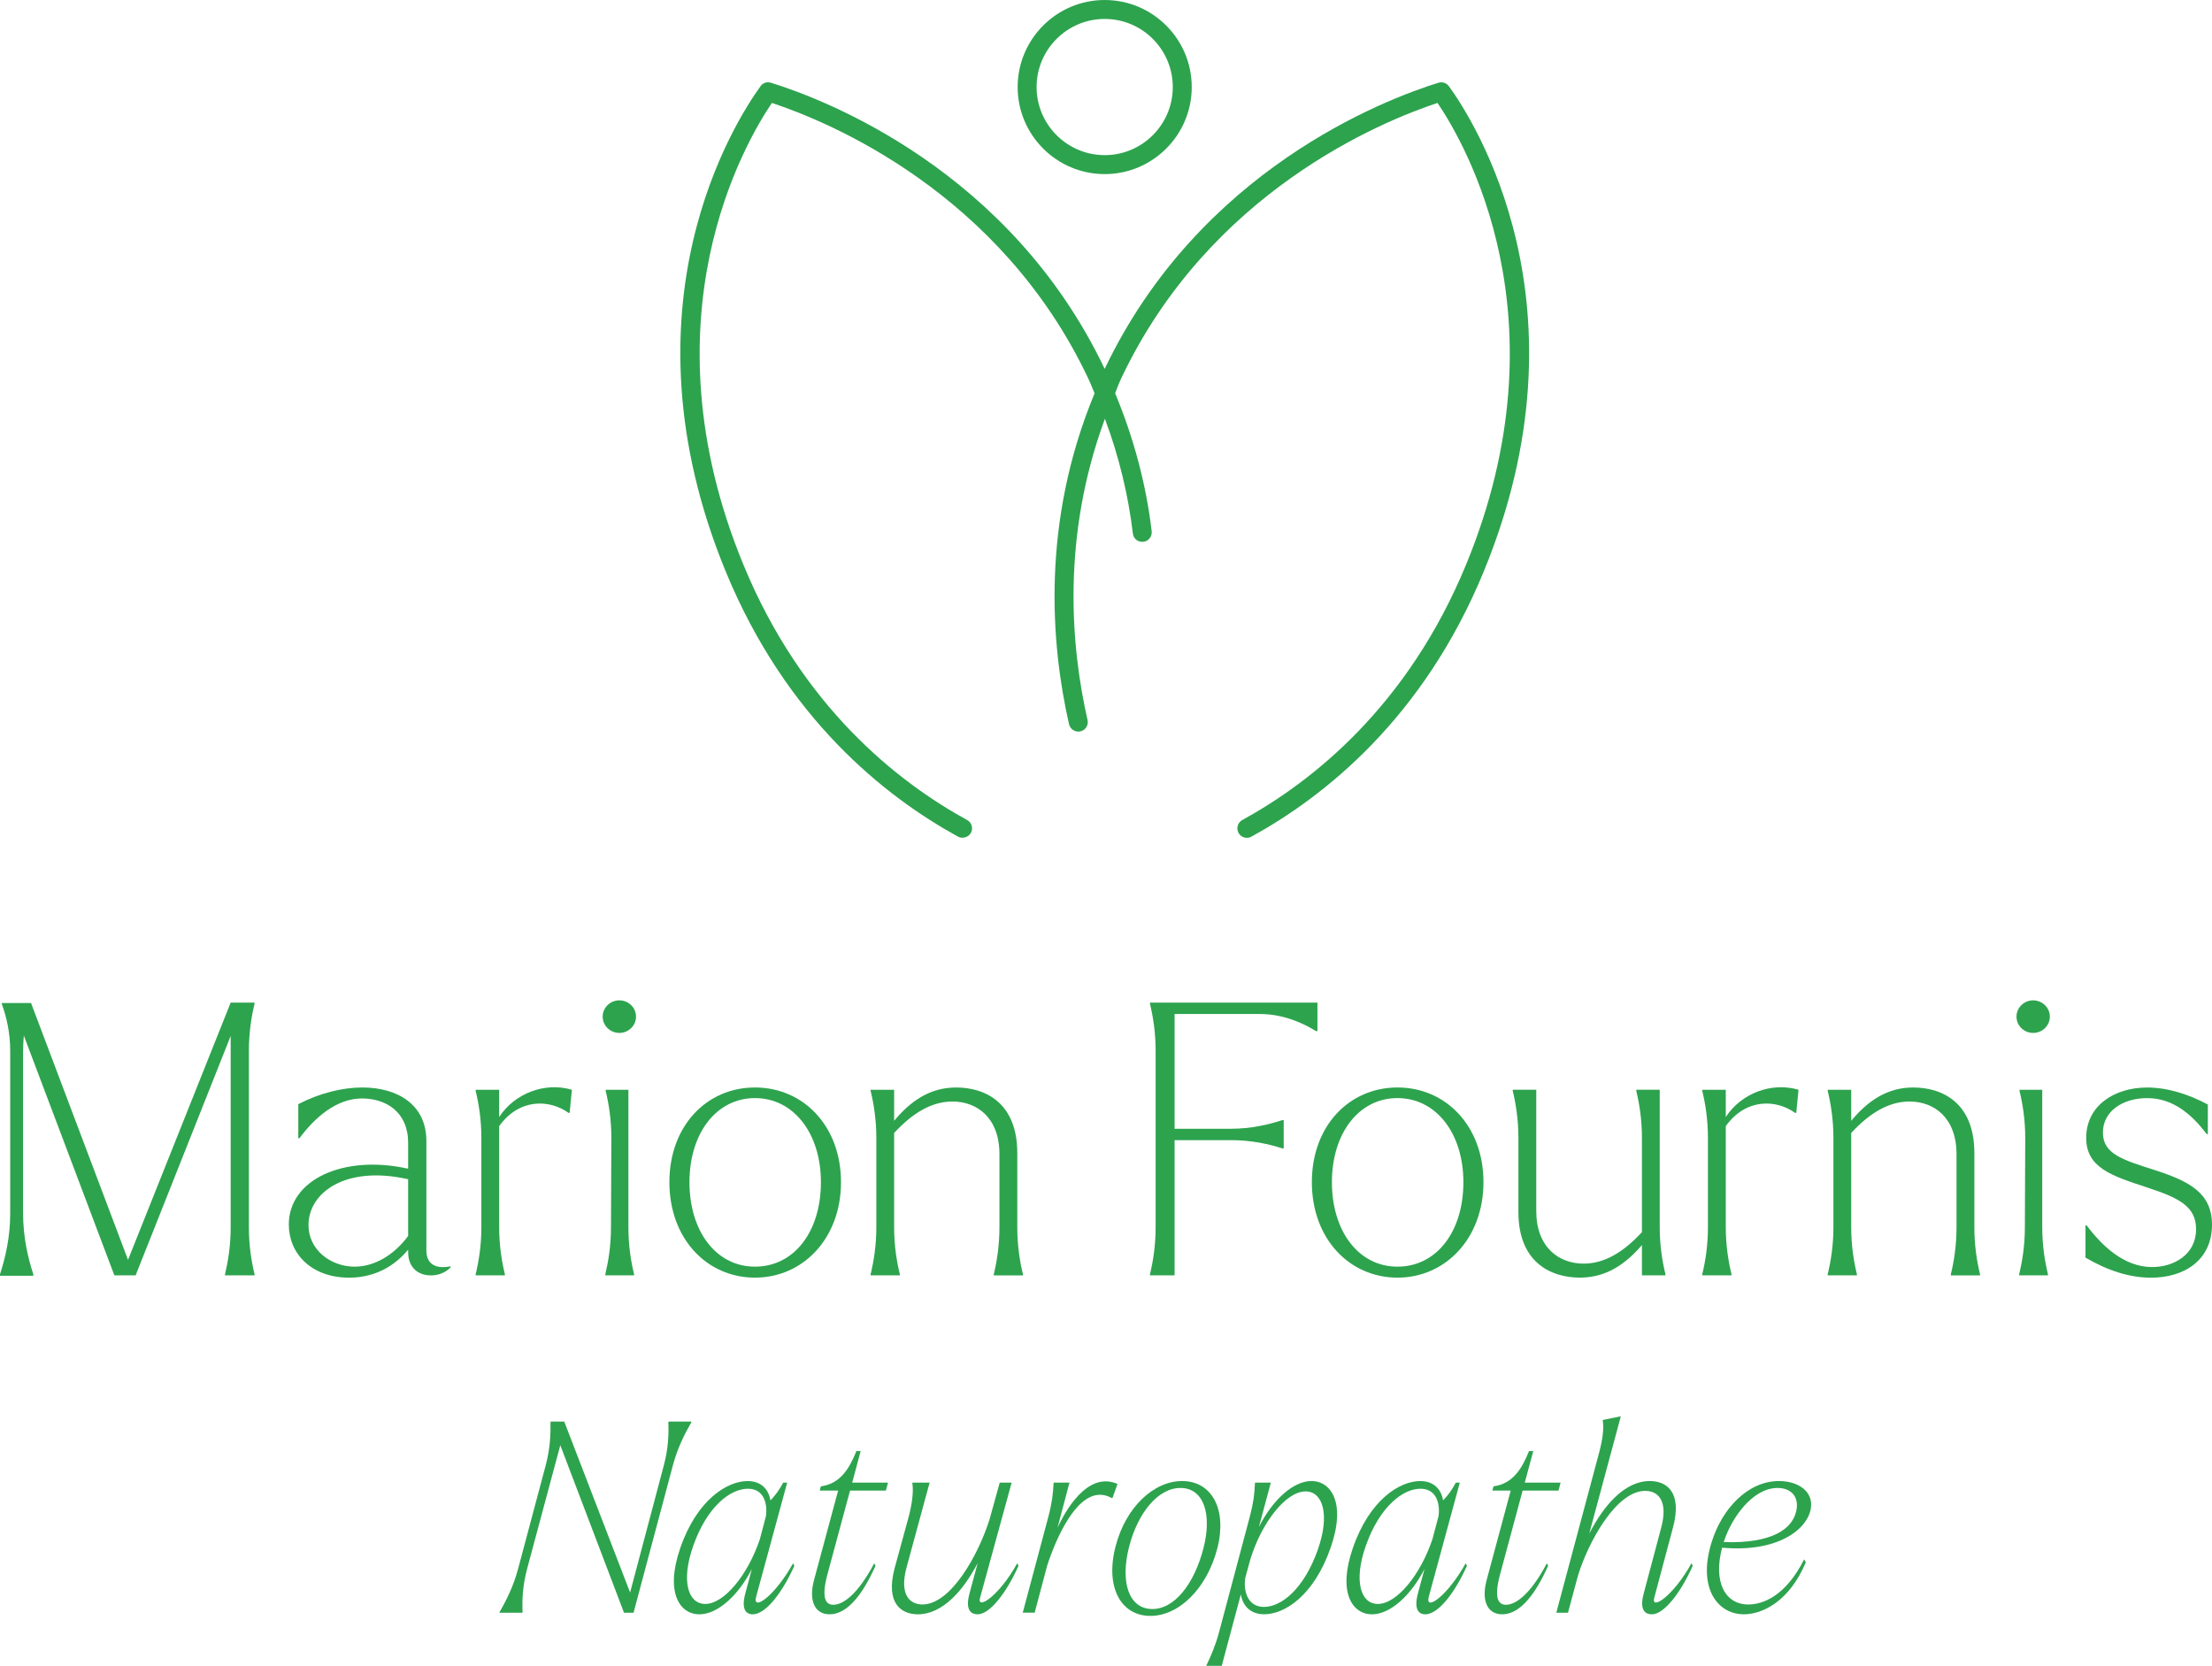 <?xml version="1.0" encoding="UTF-8"?> <svg xmlns="http://www.w3.org/2000/svg" id="Calque_1" data-name="Calque 1" viewBox="0 0 1434.05 1080"><defs><style> .cls-1 { fill: #2da34e; } </style></defs><g><path class="cls-1" d="M939.32,55.91h0c-1.56-2.12-4.1-3.04-6.79-2.26-35.3,10.97-154.98,56.71-216.36,185.5-61.36-128.8-181.04-174.54-216.34-185.5-2.59-.84-5.33.14-6.79,2.26-16.2,22.34-93.42,142.47-22.51,314.71,39.19,95.25,103.5,146.01,150.56,171.81,2.83,1.57,6.77.42,8.33-2.42.79-1.44.98-3.1.53-4.68-.46-1.57-1.51-2.87-2.93-3.66-45.36-24.86-107.32-73.8-145.14-165.73-65.63-159.46,1.08-273.48,18.55-299.19,36.38,12.01,148.09,57.7,205.23,178.94,1.01,2.08,1.85,4.2,2.71,6.31.41,1,.84,1.99,1.25,3-34.87,84.05-28.27,163.02-16.56,214.56.38,1.58,1.39,3,2.81,3.85,1.39.85,3.07,1.12,4.56.76,1.61-.36,2.98-1.32,3.84-2.71.89-1.39,1.15-3.05.79-4.63-10.7-47.02-17.13-118.49,11.25-195.32,9.07,24.3,15.14,49.27,18.12,74.34.38,3.41,3.24,5.74,6.82,5.4,3.34-.38,5.76-3.44,5.38-6.83-3.55-30.12-11.52-60.22-23.69-89.49.43-1.07.84-2.12,1.25-3.19.77-2.02,1.56-4.03,2.52-6.06,57.14-121.2,168.82-166.92,205.23-178.94,17.49,25.71,84.18,139.75,18.57,299.19-37.84,91.96-99.83,140.88-145.16,165.73-2.95,1.62-4.03,5.36-2.42,8.33,1.08,1.98,3.14,3.2,5.4,3.2,1.06,0,2.11-.28,2.95-.76,47.06-25.81,111.37-76.56,150.59-171.82,70.87-172.18-6.34-292.36-22.53-314.71Z"></path><path class="cls-1" d="M716.19,0c-31.13,0-56.44,25.32-56.44,56.44s25.32,56.43,56.44,56.43,56.42-25.31,56.42-56.43S747.29,0,716.19,0ZM672.03,56.44c0-24.35,19.8-44.16,44.16-44.16s44.13,19.81,44.13,44.16-19.8,44.14-44.13,44.14-44.16-19.8-44.16-44.14Z"></path></g><g><path class="cls-1" d="M15.45,671.4c-.24,3.19-.48,6.63-.48,10.07v105.12c0,15.72,3.19,28.98,6.62,39.54v.98H0v-.98c3.43-10.56,6.62-23.82,6.62-39.54v-105.12c0-12.03-2.45-22.35-5.42-30.46v-.73h18.93l62.87,166.52,66.55-166.76h15.48v.74c-1.97,8.1-3.67,18.42-3.67,30.45v114.45c0,12.03,1.7,22.35,3.67,30.45v.74h-19.15v-.74c1.94-8.1,3.67-18.42,3.67-30.45v-124.03l-61.63,155.22h-13.77l-58.7-155.47Z"></path><path class="cls-1" d="M187.23,793.96c0-29.23,35.37-45.44,76.89-36.35h.48v-16.7c0-19.89-14.25-28.74-29.95-28.74-16.46,0-30.48,12.28-40.53,25.79h-.74v-22.1c13.77-7.12,28.51-10.81,41.52-10.81,23.09,0,41.52,11.3,41.52,34.63v70.98c0,10.07,7.58,12.03,15.69,10.32v.74c-4.18,4.18-9.07,5.16-12.77,5.16-8.83,0-14.73-5.65-14.73-14.98v-1.72c-7.87,9.58-20.37,18.17-38.3,18.17-24.57,0-39.07-15.72-39.07-34.38ZM229.97,821.22c12.79,0,25.56-7.61,34.63-19.89v-36.84h-.24c-40.51-9.09-64.36,8.84-64.36,29.72,0,16.21,14.49,27.02,29.97,27.02Z"></path><path class="cls-1" d="M327.3,826.87h-18.93v-.74c1.97-8.1,3.7-18.42,3.7-30.45v-57.96c0-12.03-1.73-22.35-3.7-30.45v-.74h15.24v17.68c10.08-15.47,29.73-22.84,47.16-17.68l-1.46,14.98h-.74c-12.29-8.84-31.92-9.58-44.95,8.59v65.58c0,12.03,1.73,22.35,3.7,30.45v.74Z"></path><path class="cls-1" d="M390.71,659.12c0-5.89,4.92-10.56,10.82-10.56s10.8,4.66,10.8,10.56-4.92,10.56-10.8,10.56-10.82-4.67-10.82-10.56ZM411.08,826.87h-18.65v-.74c1.94-8.1,3.67-18.42,3.67-30.45l.24-57.96c0-12.03-1.7-22.35-3.67-30.45v-.74h14.73v89.15c0,12.03,1.7,22.35,3.67,30.45v.74Z"></path><path class="cls-1" d="M433.97,766.45c0-36.35,24.05-61.4,55.48-61.4s55.77,25.05,55.77,61.4-24.57,61.89-55.77,61.89-55.48-25.3-55.48-61.89ZM532.2,766.45c0-31.68-17.69-54.52-42.74-54.52s-42.48,22.84-42.48,54.52,17.18,54.77,42.48,54.77,42.74-22.6,42.74-54.77Z"></path><path class="cls-1" d="M583.36,826.87h-18.93v-.74c1.97-8.1,3.7-18.42,3.7-30.45v-57.96c0-12.03-1.73-22.35-3.7-30.45v-.74h15.24v20.14c13.75-16.7,27.29-21.61,40.29-21.61,18.67,0,39.55,9.82,39.55,42.49v48.14c0,12.03,1.7,22.35,3.67,30.45v.74h-18.91v-.74c1.97-8.1,3.67-18.42,3.67-30.45v-47.4c0-23.58-14.49-34.14-30.43-34.14-13.29,0-25.56,7.12-37.84,20.39v61.16c0,12.03,1.73,22.35,3.7,30.45v.74Z"></path><path class="cls-1" d="M761.49,657.4v74.42h36.36c13.27,0,24.55-2.7,33.64-5.65h.74v18.42h-.74c-9.1-2.95-20.37-5.4-33.64-5.4h-36.36v87.68h-15.96v-.74c1.97-8.1,3.67-18.42,3.67-30.45v-114.45c0-12.03-1.7-22.35-3.67-30.45v-.74h108.57v18.42h-.98c-9.6-5.89-22.1-11.05-36.36-11.05h-55.27Z"></path><path class="cls-1" d="M850.48,766.45c0-36.35,24.07-61.4,55.51-61.4s55.75,25.05,55.75,61.4-24.57,61.89-55.75,61.89-55.51-25.3-55.51-61.89ZM948.72,766.45c0-31.68-17.69-54.52-42.74-54.52s-42.5,22.84-42.5,54.52,17.21,54.77,42.5,54.77,42.74-22.6,42.74-54.77Z"></path><path class="cls-1" d="M984.39,785.85v-48.14c0-12.03-1.7-22.35-3.67-30.45v-.74h15.24v78.59c0,23.58,14.73,34.14,30.69,34.14,13.27,0,25.53-7.12,37.82-20.39v-61.16c0-12.03-1.7-22.35-3.67-30.45v-.74h15.21v89.15c0,12.03,1.73,22.35,3.7,30.45v.74h-15.24v-19.65c-13.75,16.21-27.26,21.12-40.29,21.12-18.67,0-39.79-9.82-39.79-42.49Z"></path><path class="cls-1" d="M1122.52,826.87h-18.93v-.74c1.97-8.1,3.67-18.42,3.67-30.45v-57.96c0-12.03-1.7-22.35-3.67-30.45v-.74h15.24v17.68c10.08-15.47,29.71-22.84,47.16-17.68l-1.46,14.98h-.77c-12.26-8.84-31.92-9.58-44.92,8.59v65.58c0,12.03,1.73,22.35,3.7,30.45v.74Z"></path><path class="cls-1" d="M1203.84,826.87h-18.93v-.74c1.97-8.1,3.7-18.42,3.7-30.45v-57.96c0-12.03-1.73-22.35-3.7-30.45v-.74h15.24v20.14c13.75-16.7,27.29-21.61,40.29-21.61,18.67,0,39.55,9.82,39.55,42.49v48.14c0,12.03,1.7,22.35,3.67,30.45v.74h-18.91v-.74c1.97-8.1,3.67-18.42,3.67-30.45v-47.4c0-23.58-14.49-34.14-30.43-34.14-13.29,0-25.56,7.12-37.84,20.39v61.16c0,12.03,1.73,22.35,3.7,30.45v.74Z"></path><path class="cls-1" d="M1307.3,659.12c0-5.89,4.92-10.56,10.8-10.56s10.82,4.66,10.82,10.56-4.92,10.56-10.82,10.56-10.8-4.67-10.8-10.56ZM1327.7,826.87h-18.67v-.74c1.97-8.1,3.7-18.42,3.7-30.45l.24-57.96c0-12.03-1.73-22.35-3.7-30.45v-.74h14.73v89.15c0,12.03,1.73,22.35,3.7,30.45v.74Z"></path><path class="cls-1" d="M1352.03,815.33v-20.87h.74c9.82,13.02,24.07,27.02,42.5,27.02,13.73,0,28.46-7.86,28.46-24.56,0-14.98-11.52-20.38-31.68-27.02-23.09-7.61-39.55-12.77-39.55-32.17,0-20.87,18.19-32.66,39.55-32.66,13.51,0,27.5,4.67,39.31,11.05v19.16h-.74c-10.56-14-22.82-23.33-38.56-23.33s-28.73,8.35-28.73,22.35,13.03,17.68,33.64,24.32c22.1,7.12,37.08,14.73,37.08,35.37,0,22.59-17.42,34.38-39.55,34.38-13.97,0-28.22-4.66-42.48-13.02Z"></path></g><g><path class="cls-1" d="M324.02,1044.89c4.3-7.4,8.93-16.7,11.85-27.71l17.9-67.12c2.93-11.01,3.26-20.31,3.12-27.71l.14-.69h8.78l42.69,110.84,21.86-82.44c2.93-11.01,3.26-20.31,2.93-27.71l.17-.69h14.81l-.19.69c-4.3,7.4-8.93,16.7-11.85,27.71l-25.49,95.52h-6.19l-41.3-108.6-21.53,80.2c-2.93,11.01-3.26,20.31-2.93,27.71l-.17.69h-14.81l.19-.69Z"></path><path class="cls-1" d="M440.98,1003.76c10.85-31.5,30.48-43.54,43.72-43.54,8.59,0,13.58,5.16,14.78,12.56,3.62-3.79,5.86-7.06,8.26-11.53h2.59l-20.13,74.01c-2.57,9.81,12.21-.52,23.93-21.68l.86,1.55c-7.75,17.38-18.57,31.49-27.02,31.49-2.4,0-8.09-1.03-4.82-13.42l4.3-16.01c-8.78,17.21-22.17,29.43-34.08,29.43-12.55,0-22.37-13.94-12.38-42.85ZM457.16,1039.9c12.38,0,27.72-18.93,35.47-42l3.94-14.97c1.06-7.57-1.01-17.38-11.18-17.73-11.71-.34-27.02,11.53-35.95,37-8.11,22.89-3.29,37.69,7.73,37.69Z"></path><path class="cls-1" d="M527.69,1024.58l15.67-58.17h-11.9l.7-2.75c12.57-1.72,18.41-11.36,23.06-22.89h2.76l-5.5,20.48h23.23l-1.39,5.16h-23.23l-14.64,54.22c-4.46,16.69-.5,19.79,3.79,19.79,6.19,0,15.67-6.37,26.52-26.85l.84,1.55c-7.73,17.38-17.71,31.49-29.76,31.49-9.82,0-13.58-9.12-10.15-22.03Z"></path><path class="cls-1" d="M579.95,1016.84l9.14-33.39c2.21-8.44,3.26-16.35,2.4-21.69v-.52h11.18l-14.97,55.07c-4.66,17.38,1.9,23.92,10.32,23.92,18.6,0,36.48-32.7,43.53-55.25l6.58-23.75h7.73l-20.49,74.7c-2.21,8.26,12.41-1.21,24.09-22.37l.86,1.55c-7.73,17.38-18.57,31.49-26.49,31.49-2.93,0-8.59-1.2-5.33-13.42l5.33-19.79c-9.31,17.9-22.89,33.22-38.73,33.22-10.65,0-21.17-6.88-15.14-29.78Z"></path><path class="cls-1" d="M679.73,983.1c2.23-8.44,3.1-15.66,3.29-21.34l.14-.52h10.18l-7.75,29.26c8.09-17.38,22.03-35.8,38.9-28.4l-3.26,9.12h-.53c-2.74-1.55-5.52-2.24-8.26-2.07-15.17.69-27.36,26.85-33.57,45.96l-8.09,30.46h-7.73l16.68-62.47Z"></path><path class="cls-1" d="M723.24,1002.55c6.55-25.47,24.96-42.68,43.72-42.34,18.6.34,28.75,18.24,22.22,43.71-6.91,26.51-25.32,44.06-43.92,43.72-18.57-.34-28.89-18.59-22.03-45.09ZM780.21,1003.76c5.69-22.03.19-38.72-14.45-39.07-14.81-.34-28.05,16.01-33.74,38.04-5.86,22.89-.34,40.1,14.64,40.45,14.64.34,27.55-16.18,33.55-39.41Z"></path><path class="cls-1" d="M804.45,1033.7l-12.38,46.3h-9.98l.14-.52c2.78-5.68,5.86-12.91,8.11-21.34l19.97-75.04c2.23-8.44,3.07-14.8,3.26-21.34l.17-.52h10.15l-7.73,28.74c8.76-17.38,22.17-29.78,34.08-29.78,12.55,0,22.53,13.94,12.55,42.85-10.85,31.5-29.95,43.54-43.2,43.54-8.78,0-13.94-5.33-15.14-12.91ZM854.37,1004.62c8.06-22.89,3.07-37.69-7.92-37.69-12.74,0-28.41,19.96-35.8,43.89l-3.26,11.88c-1.39,7.75.86,18.76,11.52,19.11,11.71.34,26.49-11.7,35.47-37.18Z"></path><path class="cls-1" d="M877.02,1003.76c10.85-31.5,30.48-43.54,43.72-43.54,8.62,0,13.61,5.16,14.81,12.56,3.62-3.79,5.86-7.06,8.26-11.53h2.59l-20.13,74.01c-2.59,9.81,12.21-.52,23.9-21.68l.86,1.55c-7.73,17.38-18.57,31.49-27.02,31.49-2.4,0-8.06-1.03-4.8-13.42l4.3-16.01c-8.78,17.21-22.2,29.43-34.08,29.43-12.55,0-22.39-13.94-12.41-42.85ZM893.19,1039.9c12.41,0,27.74-18.93,35.47-42l3.96-14.97c1.03-7.57-1.03-17.38-11.18-17.73-11.71-.34-27.02,11.53-35.97,37-8.09,22.89-3.26,37.69,7.73,37.69Z"></path><path class="cls-1" d="M963.75,1024.58l15.65-58.17h-11.88l.7-2.75c12.57-1.72,18.41-11.36,23.06-22.89h2.76l-5.52,20.48h23.23l-1.37,5.16h-23.25l-14.61,54.22c-4.49,16.69-.5,19.79,3.79,19.79,6.19,0,15.67-6.37,26.52-26.85l.84,1.55c-7.75,17.38-17.73,31.49-29.78,31.49-9.79,0-13.58-9.12-10.13-22.03Z"></path><path class="cls-1" d="M1036.68,941.97c2.23-8.43,3.26-15.49,2.42-20.82v-.52l11.69-2.41-20.47,76.07c9.46-18.42,23.04-34.08,39.24-34.08,10.68,0,21.17,6.88,15.14,29.78l-12.24,45.95c-2.21,8.43,12.41-1.21,24.12-22.37l.84,1.55c-7.73,17.38-18.57,31.49-26.49,31.49-2.93,0-8.59-1.2-5.33-13.42l11.35-42.68c4.66-17.38-1.9-23.92-10.32-23.92-18.6,0-36.5,32.18-43.56,54.73l-6.53,24.27h-7.58l27.72-103.61Z"></path><path class="cls-1" d="M1109.41,1000.66c6.72-22.55,23.76-40.45,43.89-40.45,12.21,0,22.53,6.54,20.66,17.9-2.4,13.77-21.86,28.57-57.5,25.3-5.86,22.03,1.73,36.83,17.04,36.83,8.95,0,23.93-4.99,36.14-29.26l1.06,1.89c-10.51,25.3-28.08,33.73-40.12,33.73-17.04,0-29.95-16.87-21.17-45.95ZM1117.52,999.8c31.82,1.03,44.4-8.78,46.96-19.96,2.23-9.47-3.43-15.15-12.05-15.15-16.17,0-29.78,19.28-34.77,34.59l-.14.52Z"></path></g></svg> 